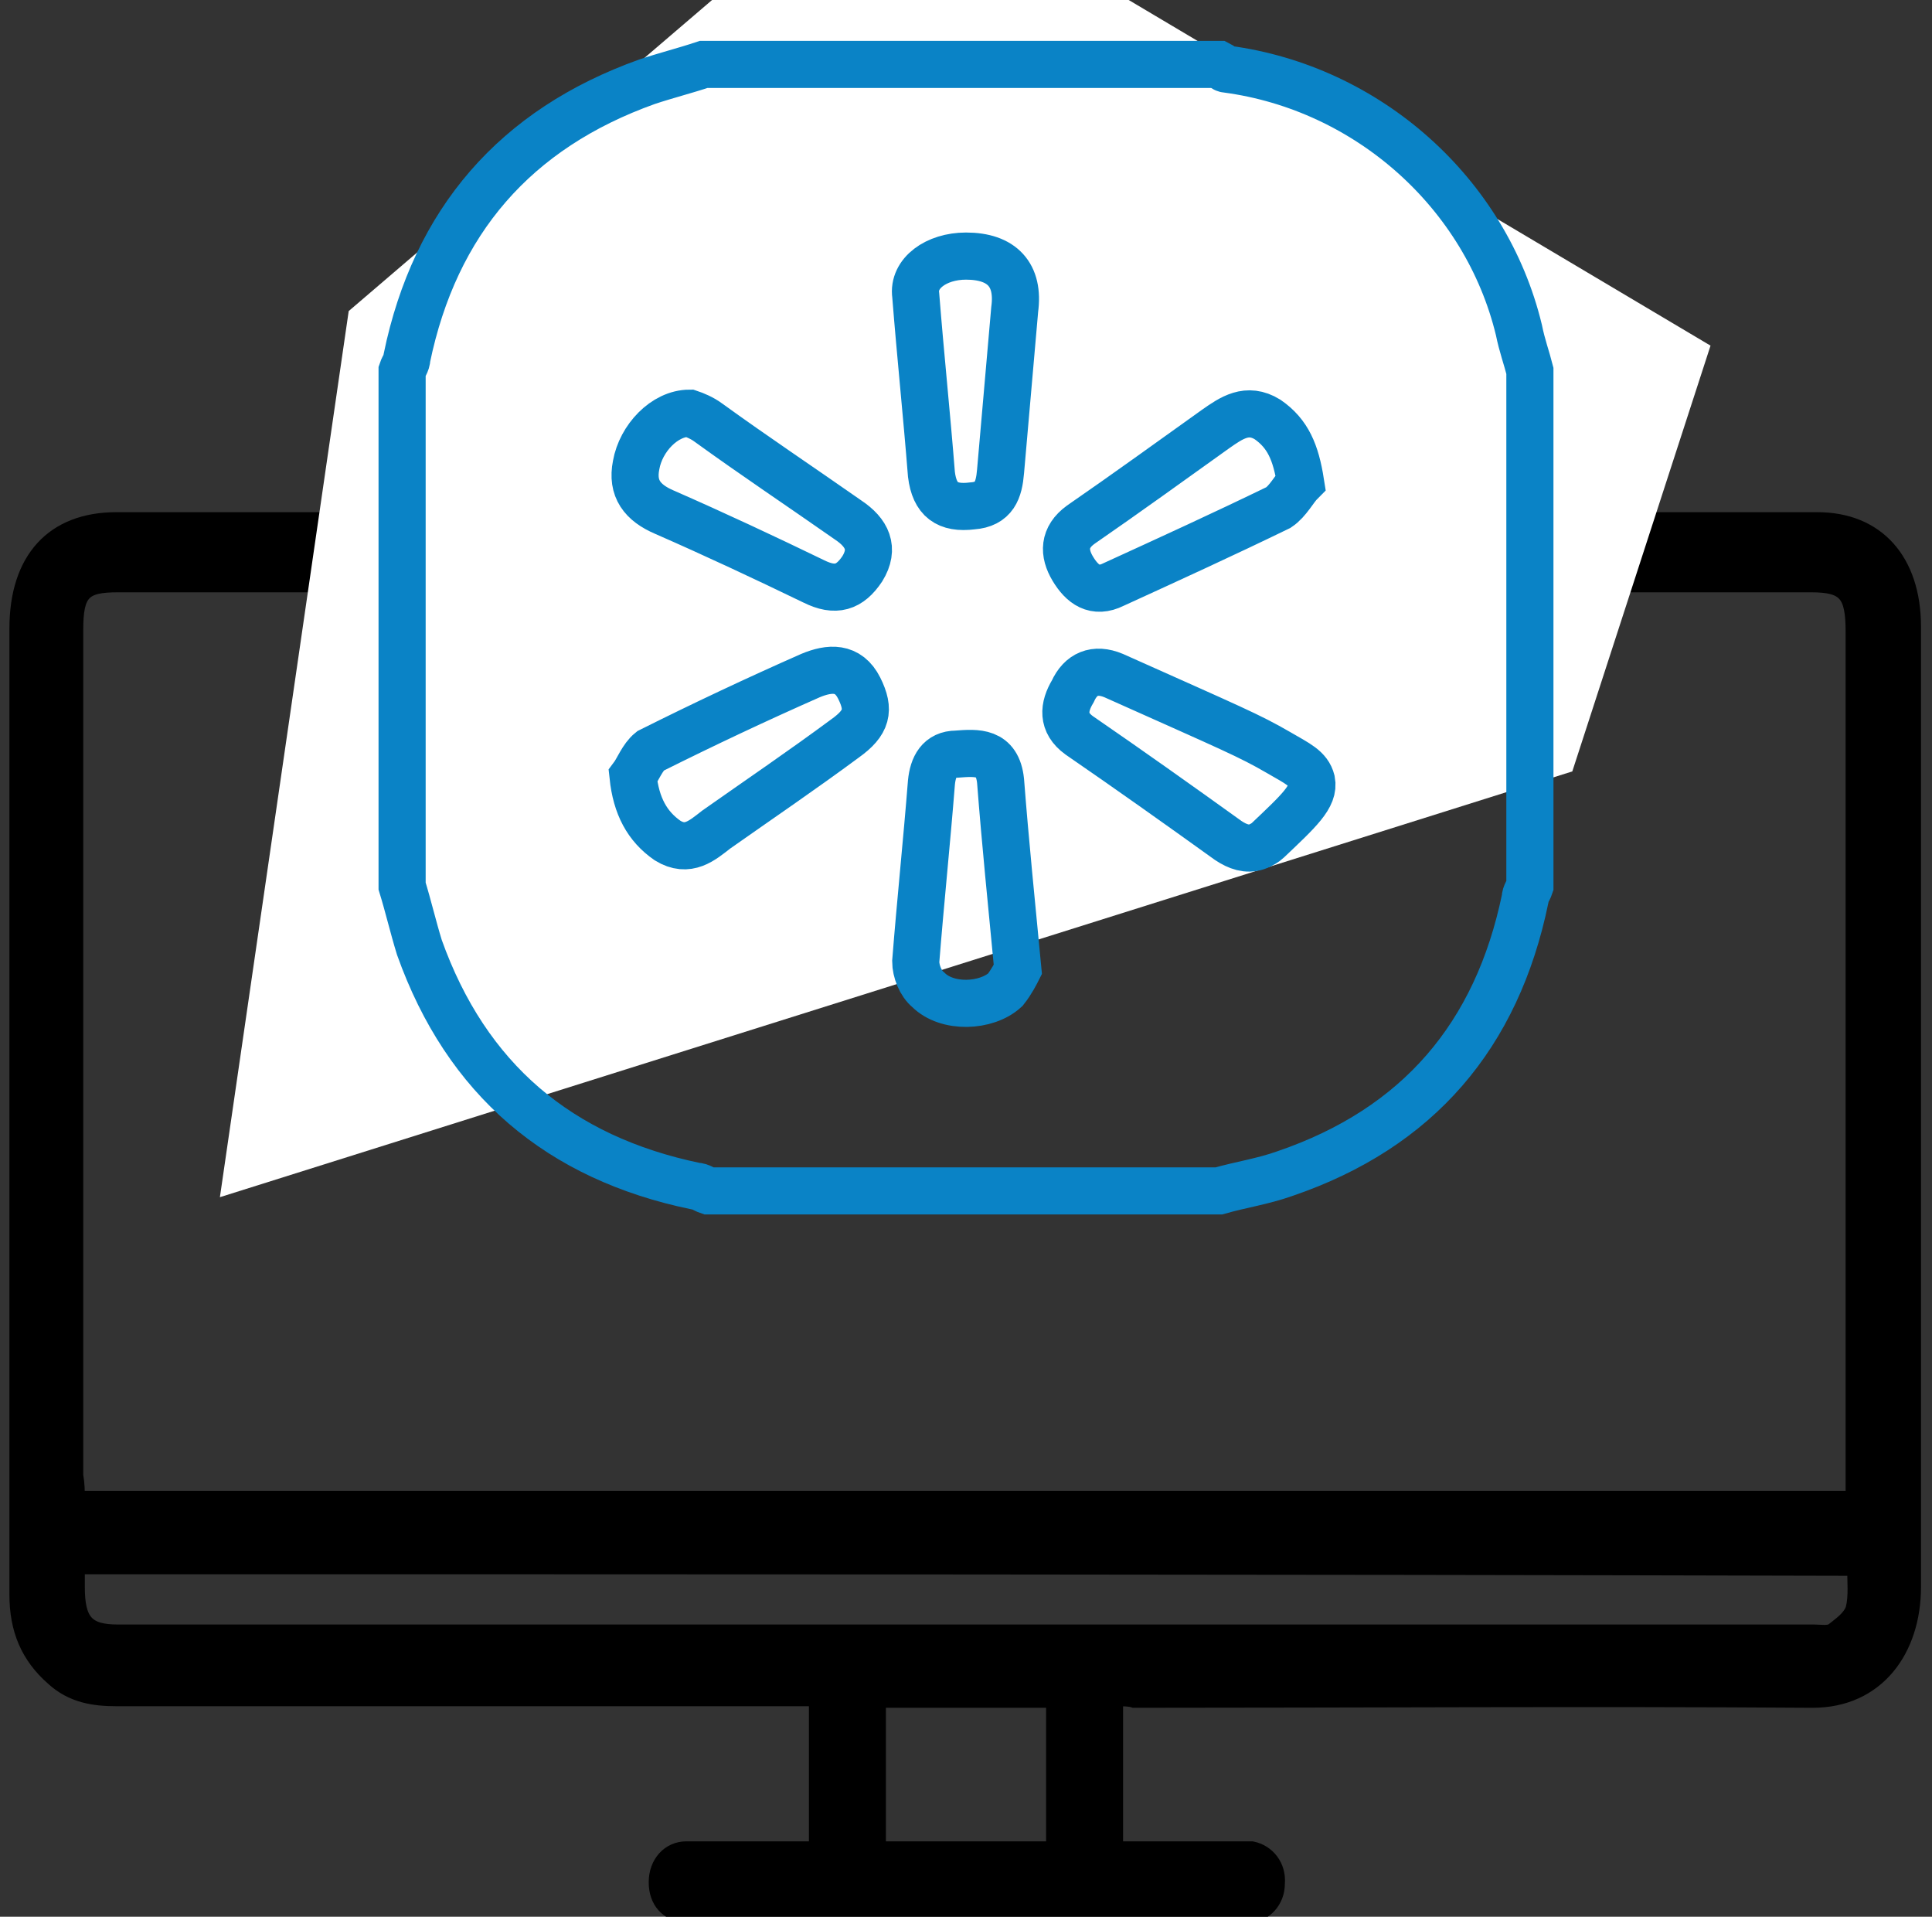 <?xml version="1.0" encoding="utf-8"?>
<!-- Generator: Adobe Illustrator 26.0.2, SVG Export Plug-In . SVG Version: 6.00 Build 0)  -->
<svg version="1.1" id="Layer_1" xmlns="http://www.w3.org/2000/svg" xmlns:xlink="http://www.w3.org/1999/xlink" x="0px" y="0px"
	 viewBox="0 0 123 122" style="enable-background:new 0 0 123 122;" xml:space="preserve">
<rect x="0" y="0" width="123" height="122" fill="#333333" stroke="none"/>
<style type="text/css">
	.st0{fill:none;stroke:#000000;stroke-width:2;stroke-miterlimit:10;}
	.st1{stroke:#000000;stroke-miterlimit:10;}
	.st2{fill:#FFFFFF;}
	.st3{fill:#1182C5;}
	.st4{fill:#0A83C6;}
	.st5{fill:#FFFFFF;stroke:#1581C5;stroke-width:2;stroke-miterlimit:10;}
	.st6{fill:#FFFFFF;stroke:#000000;stroke-width:2;stroke-miterlimit:10;}
	.st7{fill:none;stroke:#000000;stroke-width:4;stroke-miterlimit:10;}
	.st8{fill:#1581C5;}
	.st9{fill:none;stroke:#0A83C6;stroke-width:2;stroke-miterlimit:10;}
	.st10{stroke:#000000;stroke-width:0.75;stroke-miterlimit:10;}
	.st11{fill:none;stroke:#0A83C6;stroke-width:3;stroke-miterlimit:10;}
	.st12{stroke:#000000;stroke-width:2;stroke-miterlimit:10;}
	.st13{fill:#0A83C6;stroke:#0A83C6;stroke-miterlimit:10;}
	.st14{fill:none;stroke:#000000;stroke-width:1.5;stroke-miterlimit:10;}
	.st15{fill:none;stroke:#0A83C6;stroke-width:1.5;stroke-miterlimit:10;}
	.st16{fill:none;stroke:#1581C5;stroke-width:4;stroke-miterlimit:10;}
	.st17{fill:none;stroke:#000000;stroke-width:8;stroke-linecap:round;stroke-miterlimit:10;}
	.st18{fill:#1182C5;stroke:#FFFFFF;stroke-width:0.5;stroke-miterlimit:10;}
</style>
<path class="st1" d="M71,108.1c0,1.5,0,8.2,0,9.6c2.5,0,5,0,7.5,0c0.4,0,0.8,0,1.2,0c1,0.2,1.7,1.1,1.6,2.2c0,1.1-0.8,1.9-1.7,2
	c-0.3,0-0.5,0-0.8,0c-11.5,0-23,0-34.5,0c-0.2,0-0.4,0-0.6,0c-1.2-0.1-1.9-0.9-1.9-2.1c0-1.2,0.8-2.1,1.9-2.1c2.3,0,4.7,0,7,0
	c0.4,0,0.8,0,1.3,0c0-1.4,0-8.1,0-9.6c-0.4,0-0.8,0-1.2,0c-14.5,0-28.9,0-43.4,0c-1.4,0-2.8-0.2-4-1.3c-1.6-1.4-2.3-3.1-2.3-5.3
	c0-11.9,0-23.9,0-35.8c0-12.2,0-13.5,0-25.7c0-4.4,2.3-6.9,6.3-6.9c36.1,0,72.2,0,108.3,0c3.8,0,6.1,2.6,6.1,6.8c0,24,0,37.1,0,61.1
	c0,4-2.3,7.2-6.4,7.2c-14.4-0.1-28.8,0-43.2,0C71.9,108.1,71.5,108.1,71,108.1z M4.9,95.4c37.8,0,75.4,0,113.1,0c0-0.5,0-1,0-1.4
	c0-21.6,0-32.2,0-53.8c0-2.4-0.5-3-2.7-3c-35.9,0-71.9,0-107.8,0c-2.2,0-2.7,0.5-2.7,2.9c0,21.6,0,32.2,0,53.8
	C4.9,94.5,4.9,94.9,4.9,95.4z M4.9,99.7c0,0.5,0,0.9,0,1.3c0,2.2,0.6,2.9,2.6,2.9c36,0,72,0,108,0c0.4,0,0.9,0.1,1.2-0.1
	c0.5-0.4,1.1-0.8,1.3-1.4c0.2-0.8,0.1-1.7,0.1-2.6C80.3,99.7,42.7,99.7,4.9,99.7z M67.1,108.2c-3.8,0-7.5,0-11.2,0
	c0,1.4,0,8.2,0,9.5c3.8,0,7.5,0,11.2,0C67.1,116.3,67.1,109.5,67.1,108.2z"/>
<polygon class="st2" points="56.2,-9.3 22.2,19.8 14,76.2 100.1,49.1 108.9,22 "/>
<g>
	<path class="st11" d="M97.4,23.6c0,10.9,0,21.9,0,32.8c-0.1,0.3-0.3,0.5-0.3,0.8c-1.8,8.7-6.8,14.6-15.3,17.5
		c-1.4,0.5-2.8,0.7-4.2,1.1c-10.8,0-21.7,0-32.5,0c-0.3-0.1-0.5-0.3-0.8-0.3c-8.7-1.8-14.6-6.8-17.6-15.2c-0.4-1.3-0.7-2.6-1.1-3.9
		c0-10.9,0-21.9,0-32.8c0.1-0.3,0.3-0.5,0.3-0.8c1.8-8.7,6.9-14.6,15.3-17.6c1.2-0.4,2.4-0.7,3.6-1.1c10.9,0,21.9,0,32.8,0
		c0.2,0.1,0.3,0.3,0.5,0.3c9,1.2,16.5,7.9,18.6,16.6C96.9,22,97.2,22.8,97.4,23.6z M64.8,61.7c-0.4-4.2-0.8-8.1-1.1-12
		c-0.2-1.9-1.5-1.8-2.8-1.7c-1.1,0-1.5,0.8-1.6,1.8c-0.3,3.8-0.7,7.6-1,11.4c0,0.6,0.3,1.4,0.8,1.8c1.2,1.2,3.7,1.1,4.9,0
		C64.4,62.5,64.7,61.9,64.8,61.7z M61.5,16.3c-1.9,0-3.4,1.1-3.2,2.5c0.3,3.8,0.7,7.6,1,11.4c0.2,1.6,1,2.2,2.6,2
		c1.4-0.1,1.7-1,1.8-2.2c0.3-3.4,0.6-6.9,0.9-10.3C64.9,17.5,63.8,16.3,61.5,16.3z M40.3,49.4c0.2,1.9,0.9,3.2,2.2,4.1
		c1.3,0.8,2.2,0,3.1-0.7c2.7-1.9,5.5-3.8,8.2-5.8c1.4-1,1.6-1.8,0.9-3.2c-0.7-1.4-1.9-1.3-3.1-0.8c-3.4,1.5-6.8,3.1-10.2,4.8
		C40.9,48.2,40.6,49,40.3,49.4z M82.8,30.7c-0.3-1.9-0.8-3.1-2.1-4c-1.3-0.8-2.3-0.1-3.3,0.6c-2.8,2-5.7,4.1-8.6,6.1
		c-1.1,0.8-1.1,1.8-0.5,2.8c0.6,1,1.4,1.6,2.6,1c3.5-1.6,7-3.2,10.5-4.9C82,31.9,82.4,31.1,82.8,30.7z M81.4,47.9
		c-1.9-1.1-2.9-1.5-10.5-4.9c-1.2-0.5-2.1-0.1-2.6,1c-0.6,1-0.7,2,0.4,2.8c3.2,2.2,6.3,4.4,9.5,6.7c0.6,0.4,1.2,0.6,1.8,0.4
		c0.3-0.1,0.6-0.3,0.7-0.4c2-1.9,3-2.8,2.8-3.8C83.3,48.9,82.6,48.6,81.4,47.9z M43.9,26.3c-1.6,0-3.1,1.6-3.4,3.3
		c-0.3,1.5,0.4,2.4,1.8,3c3.2,1.4,6.4,2.9,9.5,4.4c1.4,0.7,2.3,0.4,3.1-0.8c0.8-1.3,0.3-2.3-0.9-3.1C51,31,48,29,45.1,26.9
		C44.7,26.6,44.2,26.4,43.9,26.3z"/>
</g>
</svg>
